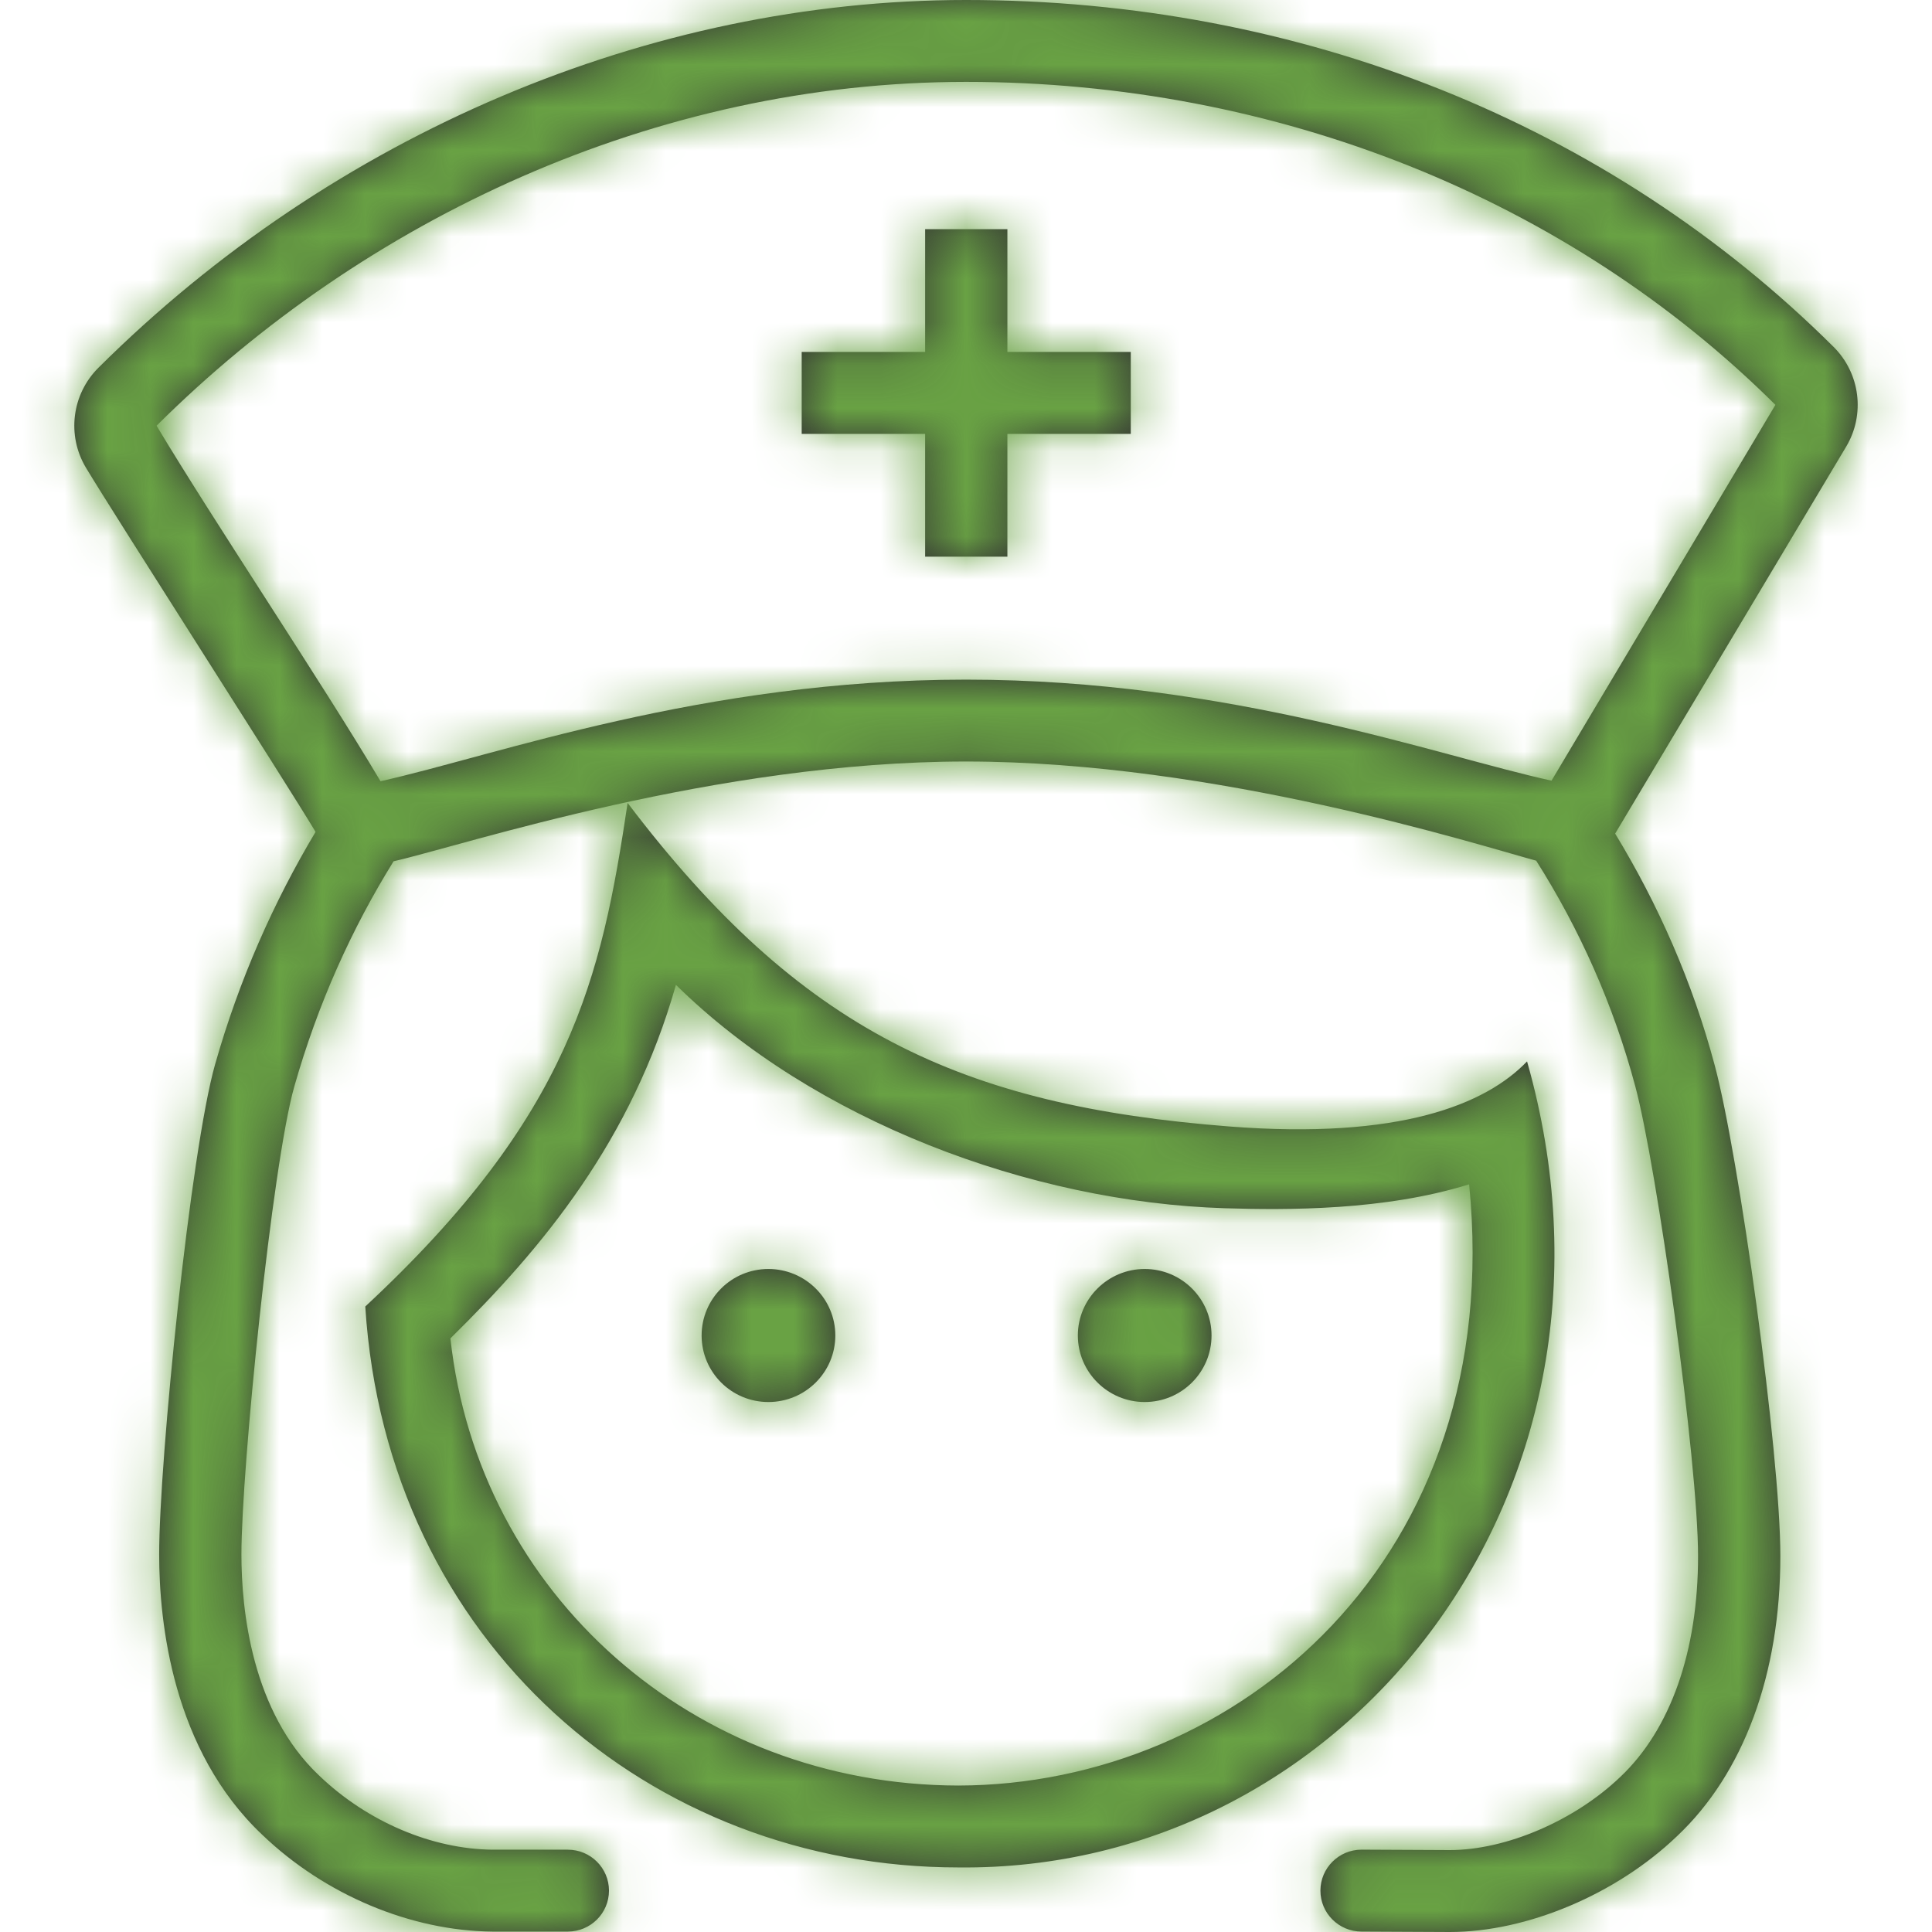 <svg xmlns="http://www.w3.org/2000/svg" xmlns:xlink="http://www.w3.org/1999/xlink" width="45" height="45" viewBox="0 0 45 45">
    <defs>
        <path id="bsznztypma" d="M41.353 9.43c-4.83-4.8-11.605-7.523-18.853-7.523-7.246 0-14.023 3.202-18.853 8.009 1.331 2.224 3.822 5.935 5.216 8.28 2.65-.586 7.5-2.366 13.637-2.366 6.14 0 10.993 1.777 13.638 2.353l5.215-8.753zm1.648.973l-5.381 9.013c.997 1.642 1.8 3.446 2.321 5.405.553 2.06 1.527 9.007 1.527 11.425 0 2.743-.854 5.059-2.405 6.52C37.649 44.122 35.568 45 33.768 45l-2.054-.01c-.53 0-.959-.427-.959-.953 0-.527.429-.954.958-.955l2.055.01c1.31 0 2.907-.684 3.972-1.704 1.17-1.104 1.811-2.928 1.811-5.142 0-2.204-.958-9.057-1.46-10.936-.512-1.918-1.309-3.682-2.31-5.263-1.377-.373-7.455-2.31-13.281-2.31-5.826 0-11.648 1.937-13.333 2.324-.972 1.565-1.765 3.319-2.314 5.252-.514 1.814-1.23 8.886-1.23 10.893 0 1.286.236 3.667 1.813 5.153 1.116 1.07 2.624 1.712 4.04 1.724h1.75c.529 0 .958.427.958.954 0 .526-.43.953-.958.953h-1.757c-1.902-.016-3.902-.857-5.357-2.251-2.091-1.971-2.405-4.94-2.405-6.533 0-2.2.73-9.394 1.302-11.412.562-1.98 1.366-3.785 2.341-5.418-.709-1.184-4.689-7.381-5.35-8.485-.448-.75-.328-1.708.292-2.325C7.764 3.123 15.13 0 22.5 0c7.79 0 14.966 2.87 20.208 8.08.619.617.74 1.573.293 2.323zM26.662 29.557c-.856 0-1.557.695-1.557 1.549 0 .855.7 1.55 1.557 1.55.86 0 1.557-.695 1.557-1.55 0-.854-.696-1.549-1.557-1.549zm-8.765 0c-.858 0-1.555.693-1.555 1.549 0 .857.697 1.55 1.555 1.55.86 0 1.559-.693 1.559-1.55 0-.856-.7-1.549-1.56-1.549zm16.322-1.972c-1.966.613-4.239.602-5.691.557-4.54-.142-9.575-2.042-12.784-5.203-1.03 3.621-3.09 6.11-5.253 8.234.65 5.955 5.661 10.403 11.83 10.416 6.496-.013 12.766-5.285 11.898-14.004zM22.323 43.496h-.004c-7.163 0-13.312-5.222-13.811-13.065 4.788-4.452 5.503-7.64 6.11-11.73 4.025 5.314 7.77 7.05 14.016 7.537 3.969.308 5.97-.512 6.934-1.516 2.835 9.966-4.171 18.874-13.245 18.774zm4.015-33.39h-2.874v2.86h-1.916v-2.86h-2.875V8.197h2.875v-2.86h1.916v2.86h2.874v1.907z"/>
    </defs>
    <g fill="none" fill-rule="evenodd">
        <g>
            <g transform="translate(-182 -1334) translate(182 1334)">
                <mask id="8h0d2qxbbb" fill="#fff">
                    <use xlink:href="#bsznztypma"/>
                </mask>
                <use fill="#333" xlink:href="#bsznztypma"/>
                <g fill="#69A244" mask="url(#8h0d2qxbbb)">
                    <path d="M0 0H50.192V50.192H0z" transform="translate(-1.73)"/>
                </g>
            </g>
        </g>
    </g>
</svg>
